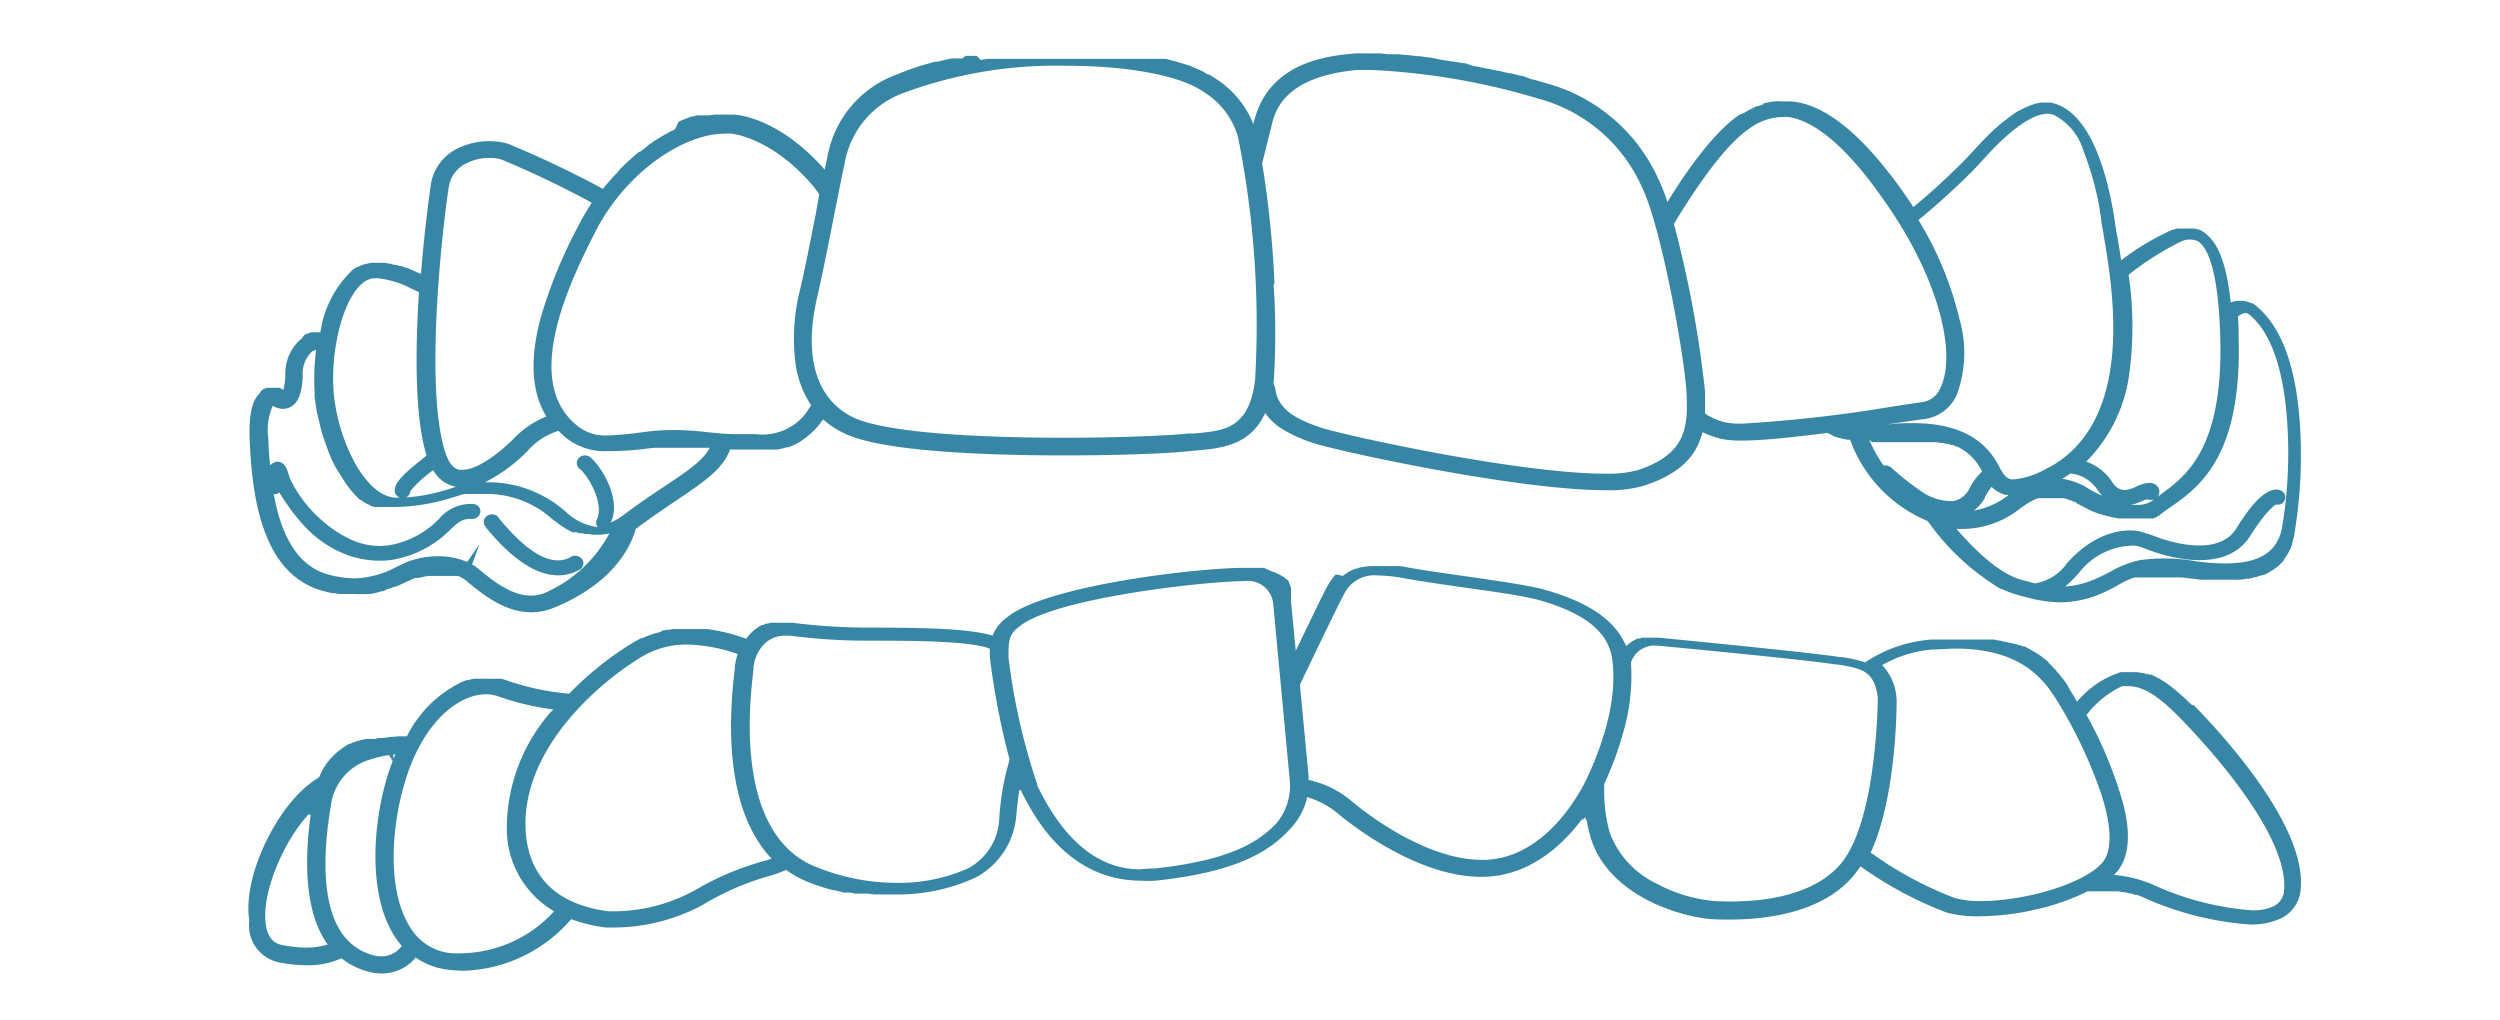 <?xml version="1.0" encoding="UTF-8"?> <svg xmlns="http://www.w3.org/2000/svg" id="icons" viewBox="0 0 174.07 71.05"><defs><style>.cls-1{fill:#3786a5;}</style></defs><path class="cls-1" d="M22.58,41.17l.54.13.11,0h.06l.34.06.18,0,.32,0h.6a3.85,3.85,0,0,0,.48,0h.09a2.87,2.87,0,0,0,.39,0l.09,0a5.64,5.64,0,0,0,.81-.2l.11,0L27,41l.08,0,.36-.14.08,0,.29-.12.42-.2.67-.3.11,0,.07,0,.06,0,.64-.14.12,0h1.41l.1,0,.08,0h.07l.1,0,.08,0,.06,0,.1,0,.37.19.16.12c1.13.94,2.68,2.22,4.56,2.22a4.07,4.07,0,0,0,1.43-.26c1.1-.42,4.75-2,5.82-5.45v-.08l0,0,.17-.12c1-.74,1.89-1.34,2.69-1.88,1.87-1.26,3.25-2.18,3.73-3.54l.37,0,1,0h1.23l.25,0h.12l.26,0h.08l.33-.07.33-.09.09,0,.22-.08.11-.05.21-.1.1-.05a2.2,2.2,0,0,0,.28-.18l.29-.2.08-.07.21-.17.1-.09.2-.19.09-.09c.09-.1.18-.2.28-.33l.25-.34a6.14,6.14,0,0,0,2,1.19c3.1,1.16,10.61,1.32,14.83,1.32,4,0,7.49-.15,8.81-.31l.55-.05c1.52-.15,3.57-.34,4.59-2.59a4.27,4.27,0,0,0,1.15,1.09,10,10,0,0,0,2.22,1c1.54.53,14.15,3.28,20.3,3.28a8.87,8.87,0,0,0,2.67-.3c2.38-.78,3.67-1.94,4.11-3.74a6.12,6.12,0,0,0,1.44.49c1,.22,3.32.07,7.28-.44h0l.09.07.06,0a2.07,2.07,0,0,0,.25.15l.29.11.07,0,.27.08h0l.35.07h.09l.09,0a9.68,9.68,0,0,0,5.38,5.65l.11.13a16.75,16.75,0,0,0,5,4.61l.07,0a7.88,7.88,0,0,0,1.46.51l.66.17a9.23,9.23,0,0,0,2,.25,7.37,7.37,0,0,0,3-.7c.4-.18.73-.35,1-.52l.43-.23.18-.08,0,0,.15-.07,0,0,.17-.07h0l.19-.06.06,0,.16,0,.06,0,.2,0h0l.25,0h.08l.22,0h1.29l.41,0h.08l.47,0h.06l.55.07c.21,0,.43.06.69.08l.19,0,.49,0h.19c.23,0,.42,0,.62,0h.78a2.11,2.11,0,0,0,.38,0l.2,0,.36-.06h.06l.11,0,.41-.11.08,0,.46-.16.09,0,0,0a2,2,0,0,0,.29-.14l.14-.08.29-.18.1-.07.25-.2,0,0,.06-.06c.1-.1.2-.2.29-.31l0-.06,0,0,.19-.27.06-.1,0,0a1.65,1.65,0,0,0,.14-.26l.07-.15a2.63,2.63,0,0,0,.11-.29l0,0a.38.38,0,0,1,0-.1,4.16,4.16,0,0,0,.12-.44,33.44,33.44,0,0,0,.43-7.41c-.23-4.28-1.28-7.19-3.13-8.66l-.23-.15-.07,0-.2-.08,0,0-.27-.07h-.53l-.23.05-.18.06c-.28-2.7-.9-4.27-1.92-4.92a1.54,1.54,0,0,0-.31-.17l-.1,0a1.41,1.41,0,0,0-.22-.06l-.12,0-.18,0h-.6l-.17,0-.11,0-.2.06h0l-.2.06a17.35,17.35,0,0,0-3.5,2.1c-.09-.65-.19-1.23-.28-1.72v0c-.07-.37-.12-.7-.16-1-.4-2.68-1.47-7.31-4.13-8.18a2.74,2.74,0,0,0-.39-.09H143a2.31,2.31,0,0,0-.37,0h-.07l-.38,0h-.05a2.83,2.83,0,0,0-.4.08l-.37.12,0,0-.37.16,0,0a3.9,3.9,0,0,0-.35.19l-.06,0-.34.22,0,0-.35.26-.37.28,0,0-.32.26-.05.05-.31.26,0,0-.32.31-.29.29,0,0-.28.29,0,0-.25.27-.73.79a47.3,47.3,0,0,1-3.75,3.45c-.3-.47-.62-.94-.95-1.39-2.58-3.57-5-5.57-7.17-5.92l-.35-.05H124a1.89,1.89,0,0,0-.41,0h-.06l-.39.06-.38.09,0,.06-.33.11-.06,0-.32.14-.32.17h0l-.27.16,0,0L121.1,8c-1.72,1.16-3.64,3.83-5,6.07a12.92,12.92,0,0,0-.61-1.56,12.05,12.05,0,0,0-8-6.76l-.7-.21-.1,0L106,5.28h-.12l-.69-.18-.12,0-.72-.17h-.06l-.72-.16h-.07l-.72-.15-.11,0L102,4.4l-.13,0-.7-.12-.1,0-.73-.12L99.55,4h-.07l-.66-.09H98.7l-.63-.07H98l-.63-.06h0l-.6,0h-.05l-.57-.06H94.83a3.33,3.33,0,0,0-.46,0c-1.83.16-6.1.55-7.08,4.85l0,.12a6.7,6.7,0,0,0-2.61-3.19c-.12-.09-.26-.17-.4-.26l-.11-.06-.09,0L83.8,5l-.14-.07-.14-.06-.21-.09-.17-.07L83,4.64l-.21-.08-.2-.06-.19-.06-.17-.05L82,4.32l-.18-.05-.21-.06-.24-.06L81.2,4.1l-.21,0-.21,0-.23,0-.22,0-.25,0-.21,0-.22,0-.28,0-.23,0-.2,0-.29,0-.19,0-.24,0-.29,0H77.7l-.24,0-.29,0-.48,0-.3,0H72.74l-.49,0h-.31l-.5,0-.29,0-.24,0-.24,0h-.35l-.49,0-.3,0-.26,0-.23,0-.29,0-.47.07L68,3.89l-.25,0-.22,0-.29,0L67,4.07l-.23,0-.27,0-.26,0-.48.11-.25.06-.25.06-.2,0-.26.08-.21.06-.21.06-.29.08-.19.07-.19.06-.3.1-.16.06-.15.06c-.21.07-.41.16-.58.23a7.49,7.49,0,0,0-4.9,5.71c-.06.28-.12.6-.2.94-3.15-3.58-6-3.81-6.31-3.83l-.34,0h-.71l-.31,0h0l-.36.05-.1,0-.26,0-.15,0-.2,0-.15,0-.21.07-.14,0h0l-.21.08-.16.06-.2.08-.17.07-.2.1L47,9l-.2.1-.16.08-.2.11-.17.09-.2.12-.16.1-.2.12-.16.1-.21.15-.15.1-.19.17-.15.11-.29.22-.06,0-.35.29L44,11l-.21.18-.14.14-.19.17-.15.15-.17.17L43,12l-.18.18-.14.15-.17.19-.14.16-.16.19L42.1,13l-.12.15A71.44,71.44,0,0,0,35.35,10a5,5,0,0,0-3.67.43A3.38,3.38,0,0,0,30,12.84s-.4,2.69-.68,6.14h0v.07l-.08,0-.67-.3-.25-.11-.07,0-.28-.11-.14,0-.26-.09-.1,0-.38-.09h0l-.34-.05h-.89a2.47,2.47,0,0,0-.29.06h-.06l-.29.09-.29.13-.06,0-.27.17a7.35,7.35,0,0,0-2.29,4.39h-.08l-.11,0h-.17a.42.42,0,0,0-.15,0l-.17,0a.61.61,0,0,0-.14.07l-.19.05a.55.55,0,0,0-.25.27,3.16,3.16,0,0,0-1.18,2.62,4.08,4.08,0,0,1-.15,1L19.48,27l0,0-.12,0h-.1L19,27h-.09l-.19,0h-.09a1.42,1.42,0,0,0-.29.1.52.52,0,0,0-.24.27c-.54.49-.77,1.48-.72,3.1C17.53,34.53,18.22,40.06,22.58,41.17Zm-.67-13.82a2.09,2.09,0,0,0,0,.34l.15,1,.34,1.41.43,1.24.28.7.07.13.17.34.68,1.08.08.12.13.18.08.1.07.09.05.06.09.11.13.15.1.1.15.15.08.08.09.08.06,0,.1.09.09.07.05,0,.11.08.1.06.05,0,.12.07.1.06.06,0,.11.06.11,0,.06,0,.12,0,.11,0,.06,0,.13,0,.12,0h0l.14,0,.12,0h.05l.14,0h.37a14,14,0,0,0,4.11-.71l.67-.2.16,0,.11,0,.16,0,.1,0,.18,0h.07l.17,0h.7a6.86,6.86,0,0,1,4.49,1.78l.52.38a6.71,6.71,0,0,0,.86.51l0,0,.09,0,.1,0,.1,0,.18.07.1,0,.1,0,.2.05.1,0H41l.24.05h.19a3.53,3.53,0,0,0,1-.09A9.36,9.36,0,0,1,37.9,41.3a2.66,2.66,0,0,1-.94.17c-1.4,0-2.73-1.1-3.7-1.91a2.65,2.65,0,0,0-.39-.26l.51-1.4-.85,1.23a5,5,0,0,0-2-.4,6,6,0,0,0-2.19.4l-.71.33a6.62,6.62,0,0,1-2.91.81,7.24,7.24,0,0,1-1.8-.25c-2.34-.6-3.39-3-3.86-5.62a.41.41,0,0,0,.16,0,.46.46,0,0,0,.23-.12,8,8,0,0,0,.48.75,12.78,12.78,0,0,0,1.22,1.55,7.75,7.75,0,0,0,3.19,2.12,6.81,6.81,0,0,0,2.15.34,5.2,5.2,0,0,0,1.3-.16,7.39,7.39,0,0,0,3.56-2c.55-.51.86-.79,1.5-.75a.56.56,0,0,0,.6-.51.5.5,0,0,0-.12-.35.62.62,0,0,0-.39-.18,2.89,2.89,0,0,0-2.39,1.06,6.37,6.37,0,0,1-3.07,1.74,4.66,4.66,0,0,1-3.1-.35,7.75,7.75,0,0,1-1.79-1.16,8.84,8.84,0,0,1-1.77-1.95,7.94,7.94,0,0,1-.64-1.14c0-.07-.05-.14-.07-.21-.1-.33-.22-.74-.55-.88a.53.53,0,0,0-.46,0,1,1,0,0,0-.3.2c-.06-.66-.1-1.31-.12-1.92A4,4,0,0,1,19,28.25a1.32,1.32,0,0,0,.7.22,1,1,0,0,0,.38-.07c.63-.22.94-.91,1-2.21a2.11,2.11,0,0,1,.64-1.71.81.81,0,0,1,.29-.12A15.72,15.72,0,0,0,21.91,27.35Zm61.17,2.83-.28,0c-1.27.14-4.76.3-8.71.3-4.1,0-11.4-.17-14.31-1.26-1.37-.51-4.37-2.39-2.83-8.75.28-1.23.71-3.34,1.11-5.4.29-1.45.56-2.82.77-3.79A6.35,6.35,0,0,1,63,6.44,30.52,30.52,0,0,1,74.25,4.58c4.34,0,8,.69,9.62,1.86a5.42,5.42,0,0,1,2.33,3.1,66.31,66.31,0,0,1,1.19,16.9c-.38,3.24-2,3.52-3.79,3.7l-.53.05ZM29.17,20.34c-.23,3.67-.34,8.54.53,11.38l-.22.18c-1.26,1-2,1.65-2,2.26a.53.53,0,0,0,.37.49h-.24c-1,0-2-.84-2.87-2.36a12.86,12.86,0,0,1-1.51-5c-.23-3.15.74-6.67,2.12-7.66a1.49,1.49,0,0,1,.9-.26,6.42,6.42,0,0,1,2.4.73l.39.18v0ZM56.8,14.9h0c-.4,2-.81,4.13-1.11,5.33a13.82,13.82,0,0,0-.3,5.08,6.93,6.93,0,0,0,1.09,2.91l-.41.61a3.82,3.82,0,0,1-3.44,1.4l-1.35,0h-.05c-.79,0-1.43-.09-2-.14A21.35,21.35,0,0,0,47,29.94a16.71,16.71,0,0,0-2.23.15,22.86,22.86,0,0,1-2.48.23,3.07,3.07,0,0,1-2.17-.74c-3.86-3.19-.24-10.32,1.3-13.38,2.19-4.32,6.27-6.89,9-6.89a3.08,3.08,0,0,1,.53,0h0s2.89.26,5.81,3.82l.28.4Zm-25.06,19-.38.12a13,13,0,0,1-3.1.62.51.51,0,0,0,.31-.45,8.48,8.48,0,0,1,1.59-1.45,2.34,2.34,0,0,0,1.52,1.14Zm9.47-1.95a.6.6,0,0,0-.8-.15.51.51,0,0,0-.15.74.46.46,0,0,0,.16.15c.67.62,1.64,2.46,1.14,3.48h0a.49.49,0,0,0,.06.53,3.91,3.91,0,0,1-2.22-1.06,8.14,8.14,0,0,0-5.22-2.06h-.41a11.13,11.13,0,0,0,2.95-2.17A4.73,4.73,0,0,1,38.88,30l.44.41a4.33,4.33,0,0,0,3,1A19.62,19.62,0,0,0,45,31.24l.54-.06h.06l.5,0h0l.43,0h1l.47,0h0l.4,0h.09l.5,0,.43,0c-.45.88-1.56,1.62-3.16,2.69-.82.54-1.74,1.16-2.74,1.91a5,5,0,0,1-1,.61C43.26,34.93,42.06,32.73,41.21,31.94Zm7.38-1.15ZM41.08,14.32l-.11.16-.12.21-.12.19-.14.25-.09.15-.21.41a33.68,33.68,0,0,0-2.65,6.46C36.88,25,37,27.33,38.05,29a6.37,6.37,0,0,0-2.29,1.55c-1,1-2.52,2.16-3.55,2.16l-.23,0q-.66-.15-1-1.29c-1.48-4.72-.07-16.32.27-18.41a2.17,2.17,0,0,1,1.13-1.59A3.41,3.41,0,0,1,34.08,11a2.66,2.66,0,0,1,.84.11,68.18,68.18,0,0,1,6.28,3Zm47.66,5.41a71.12,71.12,0,0,0-.86-8.36l.64-2.55c.23-1,.79-3.48,6-3.95q.4,0,.93,0a47.81,47.81,0,0,1,11.67,2A11,11,0,0,1,114.31,13c1.38,2.79,3,11.94,3.12,14.36s-.05,4.28-3.41,5.38a7.94,7.94,0,0,1-2.28.24c-6,0-18.3-2.7-19.81-3.22-1.85-.63-3-1.33-3.15-2.79v0l-.1-.21a.25.25,0,0,1,0-.12,51,51,0,0,0,0-6.83Zm59.47-.6a20.35,20.35,0,0,1,3.69-2.33,1.38,1.38,0,0,1,1.14,0c.63.4,1.41,1.88,1.55,6.61.24,7.8-2.38,9.74-4.12,11l-.23.18a.48.48,0,0,0,.08-.16.57.57,0,0,0-.19-.65.72.72,0,0,0-.47-.16,2.52,2.52,0,0,0-1,.3c-.74.34-1.2.24-1.58-.34a3.62,3.62,0,0,0-1.82-1.44,10.6,10.6,0,0,0,3-6.14A24.64,24.64,0,0,0,148.21,19.13Zm7.66,4.22c0-.44,0-.87-.06-1.29a1,1,0,0,1,.54-.27.4.4,0,0,1,.24.1c1.92,1.52,2.51,5,2.67,7.61a31.48,31.48,0,0,1-.38,7.32c-.44,2.06-2.29,2.75-6,2.26A12.41,12.41,0,0,0,149,39H149a7,7,0,0,0-2.05.8c-.29.15-.59.31-.94.46a6.23,6.23,0,0,1-2.22.58,8.61,8.61,0,0,0,1-1A4.86,4.86,0,0,1,148.26,38a2.28,2.28,0,0,1,.45,0c.1,0,.43.12.72.22,0,0,5.26,2.26,7.25-.91,1.11-1.75,1.67-2.12,1.81-2.18a.88.88,0,0,0,.23,0,.53.53,0,0,0,.38-.66.55.55,0,0,0-.23-.29.81.81,0,0,0-.61-.06c-.68.16-1.52,1-2.55,2.68-1.46,2.3-5.65.55-5.85.47L149,37c-1.29-.26-3.3.19-5.09,2.23a3.37,3.37,0,0,1-2.23,1.39l-1-.27c-1.66-.49-3.44-2.35-4.45-3.52h.4a6.51,6.51,0,0,0,4.07-1.46l.5-.34.12-.07.11-.06.19-.09.14-.07.14-.05.05,0,.11,0h.05l.12,0h0l.15,0h.06l.13,0h0l.19,0h.41l.16,0h0l.18,0h.06l.17,0h0l.21.07.19.08.07,0,.16.09.06,0c.08,0,.14.09.22.14l.84.44.22.1,0,0,.21.08,0,0,.26.1.06,0,.23.08.05,0,.29.09.06,0,.25.07h.07l.31.07h.06l.26,0h.07c.11,0,.21,0,.32,0h.9l.12,0h.13l.12,0h0l.09,0,.12,0,0,0,.08,0,.12,0,0,0,.07,0,.13-.08,0,0,.06,0,.21-.15.5-.38C153.21,33.92,156.13,31.75,155.87,23.35ZM150,34.76l-.09.07a1.75,1.75,0,0,1-1.09.32,3,3,0,0,1-.43,0,3.15,3.15,0,0,0,.73-.25,3.48,3.48,0,0,1,.34-.13l.11,0a.64.64,0,0,0,.43,0Zm-11.8-.14a4.68,4.68,0,0,1,.47-.72,2.07,2.07,0,0,0,1,.56l.19,0a5.33,5.33,0,0,1-2.43,1.09A2.81,2.81,0,0,0,138.23,34.62Zm8.16-.11c-.29-.13-.58-.27-.86-.43a4.47,4.47,0,0,0-1.91-.74c.18-.11.37-.23.56-.37a2.53,2.53,0,0,1,1.91,1.16,2.85,2.85,0,0,0,.31.38Zm-16-3.72.55,0,.28,0h.13l.44,0,.72,0h1.41l.34,0,.15,0h0l.28,0,.18,0,.25.05.17,0,.23.06.14,0,.22.08.11,0,.25.11.06,0,.23.12.09.06.15.09.09.06.12.09.08.07.11.09.07.06.1.1.06.06.09.11.05.05.12.15c.13.19.25.38.36.58l0,.07a4.43,4.43,0,0,0-.86,1.16,1.58,1.58,0,0,1-1.12.88,3.64,3.64,0,0,1-2.32-.74,17.67,17.67,0,0,1-2-1.59.64.64,0,0,0-.4-.15h-.14a9.43,9.43,0,0,1-1-1.8Zm12.28,1.75a5.62,5.62,0,0,1-2.36.83,1.33,1.33,0,0,1-.28,0c-.38-.1-.6-.48-.86-1a7.54,7.54,0,0,0-.45-.7c-1.12-1.48-2.93-2.21-5.53-2.21-.47,0-1,0-1.53.08h-.16l.46-.07h0c.84-.12,1.55-.23,2.06-.29a2.87,2.87,0,0,0,2.26-1.7,8.4,8.4,0,0,0,.21-5.16,23.87,23.87,0,0,0-2.88-7,51,51,0,0,0,4.05-3.71l.18-.19c1-1.14,3.19-3.5,4.77-3.5A1.4,1.4,0,0,1,143,8a4.13,4.13,0,0,1,2.07,2.51,20.55,20.55,0,0,1,1.23,4.74c0,.26.09.59.16,1v.05c.67,3.89,2.22,13-3.83,16.27ZM135.11,27a1.6,1.6,0,0,1-1.28,1l-2.08.31a96.9,96.9,0,0,1-10.49,1.19,5.39,5.39,0,0,1-1-.07,4,4,0,0,1-1.47-.59h0l-.07-.06c0-.53,0-1.06,0-1.52a77.41,77.41,0,0,0-2.17-11.67l0,0c1.44-2.38,3.5-5.46,5.27-6.65a4,4,0,0,1,2.22-.79,3.15,3.15,0,0,1,.53,0c1.83.3,4,2.12,6.34,5.42C135.13,19.38,136.22,24.73,135.11,27Z"></path><path class="cls-1" d="M152.46,48.94l-.11-.1-.23-.23-.12-.1-.22-.19-.12-.11-.21-.18-.12-.09-.22-.18-.09-.07-.32-.22h0l-.29-.18-.09-.05-.21-.11-.11-.06-.19-.09-.12,0-.19-.07-.1.26h0l.07-.26-.08,0-.22-.06-.08,0-.31-.05h-.05a1.57,1.57,0,0,1-.24,0h-.65c-.12,0-.24,0-.35.06a6.56,6.56,0,0,0-2.87,2c-.14-.25-.28-.49-.44-.73L144,47.8l0,0-.08-.14-.18-.26-.09-.12-.52-.63-.11-.11-.25-.27-.14-.12,0-.05-.21-.18,0,0-.2-.15-.06-.05-.16-.11-.09-.06-.16-.1-.09-.06-.16-.09-.1-.06-.16-.09-.11-.06-.16-.08-.13,0-.18-.09-.11,0-.19-.08-.12,0-.21-.08-.11,0-.27-.07-.07,0-.36-.09-.08,0-.29-.07-.13,0-.25,0-.16,0-.24,0-.17,0-.25,0-.18,0-.25,0H137l-.26,0h-1.55c-.22,0-.45,0-.68,0a9.48,9.48,0,0,0-4.64,1.59,9.17,9.17,0,0,0-1.65-.37l-.12,0c-2-.32-11.8-1.27-12.61-1.35h-.53l-.17,0-.16,0-.17,0-.14,0-.16.06-.14,0-.14.07-.12.06-.13.08-.11.08-.11.08-.09.08-.1.08c-.73-1.78-2.6-3.07-5.68-3.93-1.12-.31-3.31-.62-5.45-.93-1.43-.2-2.91-.41-4-.61l-.58-.1-.17,0-.35,0-.13,0h-.07l-.28,0h-.63a3.17,3.17,0,0,0-.44,0h-.1a4,4,0,0,0-.48.07l-.07,0h0a2,2,0,0,0-.35.11h0l-.08,0a2.93,2.93,0,0,0-.4.19l-.08.05a2.92,2.92,0,0,0-.32.21l-.06.06A2.35,2.35,0,0,0,93,40l0,0a3.76,3.76,0,0,0-.25.31l-.07.1a3.6,3.6,0,0,0-.25.39c-.26.46-1.41,2.85-2.21,4.51l-.33-3.44,0-.16a.2.2,0,0,0,0-.1l0-.06-.28.06h0l.28-.07a.44.44,0,0,0,0-.1l0-.1a.26.26,0,0,0,0-.1l0-.1a.37.37,0,0,0,0-.11l0-.07,0-.05-.06-.12,0-.07,0,0-.08-.13,0-.07,0,0-.09-.12-.07-.08-.06,0-.1-.11-.09-.08-.07,0-.12-.09-.1-.07-.07,0-.15-.09-.13-.06-.07,0L88,39.54l-.15,0-.09,0-.19,0-.16,0-.11,0-.21,0h-.57c-3,0-13.65,1.19-16.41,3.45a2.87,2.87,0,0,0-1,1.27c-1.61-.51-5.08-.56-8.51-.56a43.22,43.22,0,0,1-5.45-.34l-.42,0h-.33l-.34,0-.07,0h0l-.23,0-.11,0-.2.06-.12,0-.2.1-.1,0-.19.11-.09.06-.26.2a3.29,3.29,0,0,0-.53.59,12.28,12.28,0,0,0-2.38-.63l-.35-.05h-.1l-.28,0h-.1l-.4,0h-.94l-.42,0h-.08l-.35.05-.13,0-.32.06L46,44l-.44.11,0,0-.37.13-.14.05-.31.14h0l-.1,0-.42.23a22.3,22.3,0,0,0-4.59,3.64h0a17.91,17.91,0,0,1-4.37-.93,2.47,2.47,0,0,0-.36-.11l-.09,0h0l-.26,0-.14,0-.28,0h-.29a1.32,1.32,0,0,0-.29,0l-.17,0a1.47,1.47,0,0,0-.29,0h0l-.15,0-.31.09h0l-.11,0a2.75,2.75,0,0,0-.46.18,8.35,8.35,0,0,0-3.73,3.74H27.7l-.64.06h0l-.45.06h0l-.21,0h-.05l-.26.06-.08,0-.19,0-.09,0-.17,0-.11,0-.17.06-.11,0-.17.07-.1,0-.2.09-.08,0-.28.14-.07,0-.2.12-.09.06-.17.12-.1.08-.16.12-.1.08-.15.14-.09.09-.16.17-.07.07-.22.27,0,0-.16.24-.05.07,0,0-.11.2-.07.13-.09.21-.06.13-.12.09c-2.77,1.69-5.25,6.87-4.74,9.89A2.62,2.62,0,0,0,19.39,67a10.47,10.47,0,0,0,1.94.21,5.68,5.68,0,0,0,2.45-.49,5,5,0,0,0,1.89.94,3.57,3.57,0,0,0,.92.12,3,3,0,0,0,2.35-1.11,5,5,0,0,0,2.37.86,8.39,8.39,0,0,0,1,.06A10.28,10.28,0,0,0,39.77,64a10.87,10.87,0,0,0,2.41.58h.09c.07,0,.27,0,.57,0a13.13,13.13,0,0,0,5.89-1.47l.16-.08a18.74,18.74,0,0,1,4.54-2,8.47,8.47,0,0,0,1.31-.46,7.06,7.06,0,0,0,1.62.88,15.5,15.5,0,0,0,1.63.53l.12,0c.18.05.42.12.65.17l.21,0,.22,0,.33.07.21,0,.26,0,.27,0,.12,0h0l.54.06h.33l.36,0h.65a13.05,13.05,0,0,0,5.63-1.16,5.36,5.36,0,0,0,2.87-4.31c.07-.76.15-1.38.22-1.86l.07.2,0-.19c.86,1.77,3.23,6.36,8.41,6.36a7.78,7.78,0,0,0,1,0c5.82-.61,8-2.14,9.32-3.55A4.71,4.71,0,0,0,91,55.59h0V55.5a5.92,5.92,0,0,1,2.17,1.16c.88.73,5.5,4.39,9.94,4.39h.27c3.26-.11,5.52-2.32,6.81-4.07v.18l.14-.24V57l.07-.13,0,.28.06-.12a11.61,11.61,0,0,0,.29,1.27c1.23,4.09,6.35,5.61,8.64,5.71,4.57.18,8-.91,9.79-3.19a5.41,5.41,0,0,0,.36-.5,26.36,26.36,0,0,0,6,3.22,8.25,8.25,0,0,0,2.27.26,18,18,0,0,0,3.88-.46,16,16,0,0,0,3.67-1.28l.06,0h1.2l.35,0h.08l.31,0,.12,0,.33.06.08,0a2.74,2.74,0,0,1,.39.09l.11,0,.31.1.12,0,.39.16a21.63,21.63,0,0,0,7.44,1.9,4.83,4.83,0,0,0,2.22-.45,2.46,2.46,0,0,0,1.33-2.13c.31-4.24-5.14-10.34-7.5-12.74C152.7,49.18,152.59,49.06,152.46,48.94ZM27.37,52.54h.16l-.12.27Zm26.39,7.23a6.56,6.56,0,0,1-.67.21,19.64,19.64,0,0,0-4.81,2.07l-.15.07a11.69,11.69,0,0,1-5.27,1.33h-.51c-4.65-.61-5.7-3.53-5.76-5.88-.14-5.5,5.1-10.08,8.23-11.92a6,6,0,0,1,3-.77,11.21,11.21,0,0,1,3.54.66,4.27,4.27,0,0,0-.19.86l0,.12c-.77,6.13.12,10.7,2.55,13.26ZM68.93,45.83a52.59,52.59,0,0,0,1.35,7l0,.12a18.29,18.29,0,0,0-.71,4.15,4.11,4.11,0,0,1-2.18,3.37,11.82,11.82,0,0,1-5,1,14.85,14.85,0,0,1-5.45-1.06C53.1,59,51.54,54.08,52.46,46.65l0-.12a2.71,2.71,0,0,1,.86-1.79,2.06,2.06,0,0,1,1.38-.48H55a42.45,42.45,0,0,0,5.63.35c2.48,0,7,0,8.29.56C68.91,45.37,68.92,45.59,68.93,45.83ZM38.38,49.54a12.31,12.31,0,0,0-3.09,8,6.64,6.64,0,0,0,3.29,5.91,8.89,8.89,0,0,1-6.29,2.92,8.11,8.11,0,0,1-.86,0,3.71,3.71,0,0,1-2.73-1.59c-1.81-2.55-1.49-7.28-.42-10.61.86-2.71,2.38-4.72,4.13-5.5a3.52,3.52,0,0,1,1.43-.33,2.47,2.47,0,0,1,.86.15,18.67,18.67,0,0,0,3.84.91ZM27.05,53.81c-1.15,3.58-1.46,8.73.57,11.6a5.07,5.07,0,0,0,.36.45,1.77,1.77,0,0,1-1.42.73,1.87,1.87,0,0,1-.57-.08c-3.73-1-3.66-6.25-2.94-10.5a3.83,3.83,0,0,1,2.84-3.16,6.13,6.13,0,0,1,1.2-.27l.25.4C27.24,53.25,27.14,53.53,27.05,53.81Zm-5.41,2.87c-.43,3.06-.48,6.81,1.18,9.08a4.93,4.93,0,0,1-1.53.22,9.06,9.06,0,0,1-1.65-.18c-.62-.12-1-.57-1.12-1.36-.36-2.12,1.15-5.79,3-7.78l0,.12Zm67.25.63c-1.18,1.24-3.11,2.59-8.5,3.16q-.48,0-1,.06c-2.9,0-5.32-2-7.17-5.84l0-.07a44.7,44.7,0,0,1-2-8.83c0-1.15,0-1.61.76-2.17,2.36-1.94,12.52-3.11,15.6-3.16h.07a1.77,1.77,0,0,1,2,1.57l1.14,12.16A4.09,4.09,0,0,1,88.89,57.31ZM110.07,55c-.81,1.42-3.06,4.75-6.66,4.87h-.23c-4,0-8.27-3.41-9.07-4.09a7.07,7.07,0,0,0-3-1.48,1.53,1.53,0,0,0,0-.3l-.6-6.33.08-.17s2.62-5.47,3-6.14a2.32,2.32,0,0,1,2.35-1.29,10.59,10.59,0,0,1,1.87.2c1.15.21,2.64.42,4.09.63,2.07.29,4.21.59,5.25.88,3.16.89,4.84,2.22,5.1,4.08.6,4.13-2.06,8.94-2.17,9.14Zm1.62-.39a23.39,23.39,0,0,0,1.3-3.5,14,14,0,0,0,.57-5l.07-.16a1.72,1.72,0,0,1,1.52-1h.18c.8.07,10.58,1,12.51,1.32l.12,0c1.64.27,2.55.41,2.79,2.31a41.64,41.64,0,0,1-.35,4.74c-.42,3.19-1.17,5.51-2.16,6.74-1.56,1.92-4.59,2.86-8.7,2.69a10.32,10.32,0,0,1-4.16-1.21A6.41,6.41,0,0,1,112.09,58a10.71,10.71,0,0,1-.39-3.18v-.19Zm35.72,6.08h0c.83-1,1-2.65.37-4.91a28.69,28.69,0,0,0-2.5-6,6.73,6.73,0,0,1,2.47-2,3.56,3.56,0,0,1,.47,0c1,0,2.09.68,3.64,2.28,1.76,1.8,7.46,8,7.18,11.87a1.32,1.32,0,0,1-.69,1.15,3.32,3.32,0,0,1-1.59.3,20.05,20.05,0,0,1-6.85-1.78,8.63,8.63,0,0,0-2.72-.68ZM132.05,48.65v0a3.67,3.67,0,0,0-1-2.34,8.46,8.46,0,0,1,3.55-1.09c.58,0,1.08-.06,1.56-.06,4.34,0,6,1.95,6.94,3.42a32.29,32.29,0,0,1,3.21,6.71c.73,2.26.76,3.94.1,4.74-1.29,1.55-5.53,2.71-8.46,2.71a6.45,6.45,0,0,1-1.86-.22,25.34,25.34,0,0,1-5.84-3.16c1.83-3.94,1.81-10.4,1.81-10.68Z"></path><path class="cls-1" d="M33.86,36.76c1.81,2.19,3.48,3.3,5,3.3a2.88,2.88,0,0,0,1.36-.33.54.54,0,0,0,.38-.67.6.6,0,0,0-.73-.34.5.5,0,0,0-.19.1c-1.26.64-2.91-.27-4.91-2.7l-.15-.19a.61.61,0,0,0-.81.08.5.5,0,0,0-.07.56Z"></path></svg> 